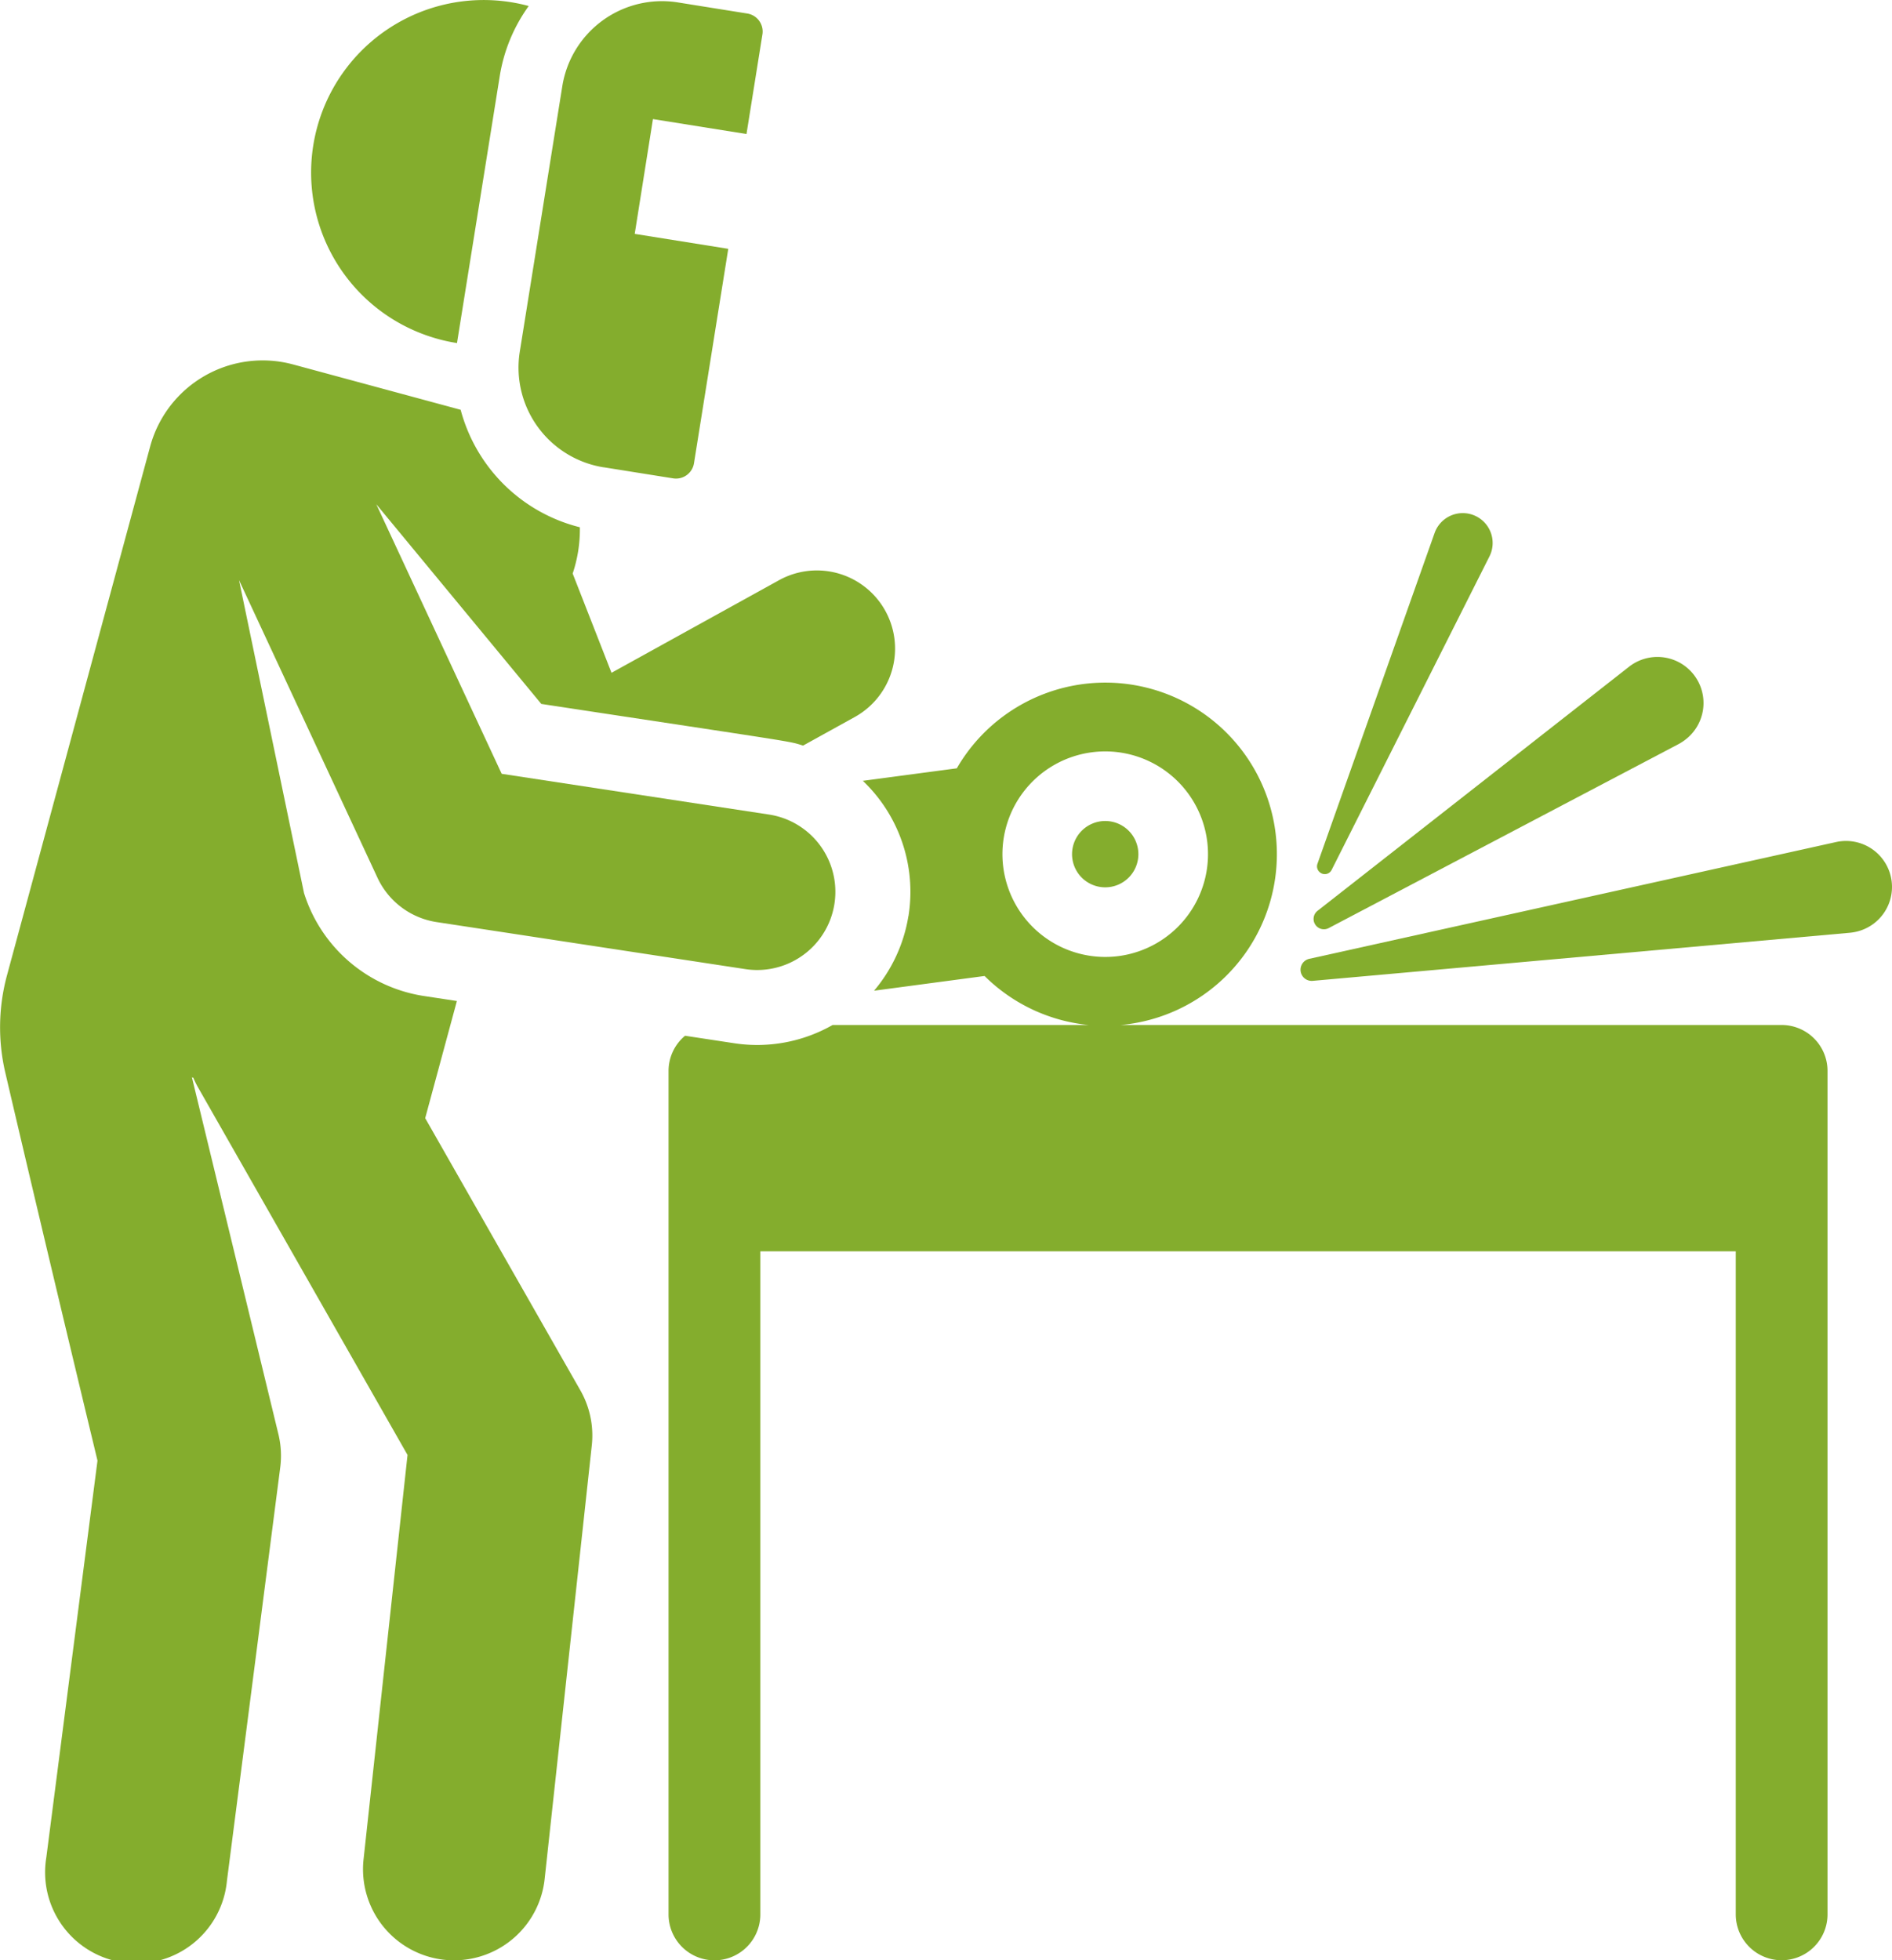 <?xml version="1.0" encoding="UTF-8"?>
<svg xmlns="http://www.w3.org/2000/svg" width="62.294" height="64.544">
  <g fill="#84ad2d" data-name="Group 12">
    <g data-name="Group 10">
      <path d="M36.389 27.033a1.092 1.092 0 1 1-1.092 1.093 1.093 1.093 0 0 1 1.092-1.093Z" data-name="Path 40"></path>
      <path d="m14 36.815 1.043-3.855-1.04-.158a4.921 4.921 0 0 1-3.994-3.4l-2.139-10.3 4.559 9.8a2.577 2.577 0 0 0 1.946 1.459l10.167 1.549a2.574 2.574 0 0 0 .776-5.09l-8.8-1.341-4.129-8.877 5.433 6.576c8.55 1.3 8.114 1.214 8.619 1.372l1.7-.94a2.574 2.574 0 0 0-2.491-4.506l-5.516 3.049-1.279-3.268a4.565 4.565 0 0 0 .237-1.524 5.422 5.422 0 0 1-3.925-3.868l-5.515-1.492a3.838 3.838 0 0 0-4.708 2.7L.231 32.111a6.56 6.56 0 0 0-.058 3.2c.528 2.261 1.592 6.783 3.037 12.782L1.525 61.16a3 3 0 1 0 5.947.767l1.755-13.612a3.008 3.008 0 0 0-.06-1.09L6.319 35.474l.046.013a3.11 3.11 0 0 0 .153.313l6.9 12.107-1.448 13.317a3 3 0 0 0 2.657 3.306c.11.011.22.017.328.017a3 3 0 0 0 2.977-2.674l1.553-14.283a3 3 0 0 0-.376-1.809l-5.111-8.966Z" data-name="Path 41"></path>
      <path d="M14.44 11.167a5.687 5.687 0 0 0 .608.129l.006-.048 1.4-8.741a5.406 5.406 0 0 1 .954-2.309 5.681 5.681 0 0 0-2.966 10.969Z" data-name="Path 42"></path>
      <path d="M33.035 28.573a3.384 3.384 0 1 1 3.8 2.907 3.387 3.387 0 0 1-3.8-2.907ZM58.66 33.75H36.896a5.648 5.648 0 1 0-5.393-8.452l-3.094.412a5.045 5.045 0 0 1 1.509 4.41c0 .022-.009.043-.012.064a5.045 5.045 0 0 1-1.128 2.437l3.639-.485a5.645 5.645 0 0 0 3.429 1.614h-8.433a5.011 5.011 0 0 1-3.242.6l-1.616-.246a1.508 1.508 0 0 0-.543 1.159v27.773a1.511 1.511 0 0 0 3.022 0V41.202H57.15v21.832a1.51 1.51 0 0 0 3.021 0V35.261a1.511 1.511 0 0 0-1.51-1.511Z" data-name="Path 43"></path>
      <path d="M62.258 28.876a1.514 1.514 0 0 0-1.806-1.15l-17.349 3.846a.368.368 0 0 0 .112.725l17.7-1.585a1.648 1.648 0 0 0 .193-.031 1.513 1.513 0 0 0 1.15-1.805Z" data-name="Path 44"></path>
    </g>
    <path d="m43.746 30.56 11.514-6.056a1.6 1.6 0 0 0 .229-.148 1.517 1.517 0 1 0-1.871-2.388l-10.24 8.024a.34.34 0 0 0 .368.568Z" data-name="Path 45"></path>
    <g data-name="Group 11">
      <path d="M43.505 28.755a.252.252 0 0 0 .339-.111l5.2-10.331a1.13 1.13 0 0 0 .048-.114.984.984 0 0 0-1.855-.657l-3.86 10.9a.251.251 0 0 0 .124.309Z" data-name="Path 46"></path>
      <path d="m19.877 15.386 2.281.364a.6.6 0 0 0 .692-.5l1.128-7.057-3.08-.492.6-3.78 3.08.492.524-3.276a.6.6 0 0 0-.5-.692L22.321.08a3.324 3.324 0 0 0-3.807 2.758l-1.4 8.741a3.325 3.325 0 0 0 2.758 3.808Z" data-name="Path 47"></path>
    </g>
  </g>
</svg>
